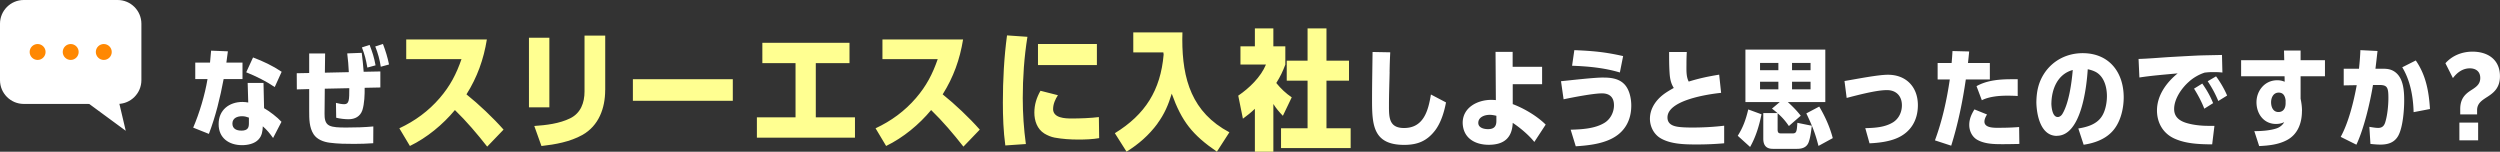 <svg id="_レイヤー_2" data-name="レイヤー 2" xmlns="http://www.w3.org/2000/svg" viewBox="0 0 530.43 32.19"><rect x="0" y="0" width="530.43" height="32.19" fill="#333333" stroke="none"/><defs><style>.cls-1,.cls-2{fill:none;stroke-width:0}.cls-2{fill:#fff}</style></defs><g id="design"><path class="cls-2" d="M5.04 0h19.92C27.74 0 30 2.26 30 5.04v11.97c0 2.78-2.26 5.04-5.04 5.04H5.04C2.26 22.05 0 19.79 0 17.01V5.04C0 2.26 2.26 0 5.04 0z"/><path d="M9.67 11.03c0-.93-.76-1.69-1.69-1.69-.93 0-1.69.76-1.69 1.69 0 .93.76 1.69 1.69 1.69.93 0 1.69-.76 1.69-1.69zm7.02 0c0-.93-.76-1.69-1.69-1.69-.93 0-1.69.76-1.69 1.69 0 .93.76 1.69 1.69 1.69.93 0 1.69-.76 1.69-1.69zm7.02 0c0-.93-.76-1.69-1.69-1.69-.93 0-1.69.76-1.69 1.69 0 .93.76 1.69 1.69 1.69.93 0 1.69-.76 1.69-1.69z" fill="#ff8802" stroke-width="0"/><path class="cls-2" d="M24.83 19.91l1.85 7.84-10.04-7.38 8.19-.46zm26.62-6.64v3.5h-4c-.74 3.96-1.7 7.89-3.13 11.64l-3.33-1.33c1.33-3.1 2.48-6.94 3.04-10.3h-2.6v-3.5h3.13c.09-.85.16-1.68.23-2.53l3.56.14c-.11.8-.21 1.59-.32 2.39h3.43zm8.28 12.56l-1.79 3.45c-.71-.99-1.26-1.68-2.18-2.48-.05 1.03-.16 1.98-.9 2.78-.83.92-2.3 1.22-3.5 1.22-2.78 0-4.99-1.52-4.97-4.46-.02-2.99 2.23-4.71 5.06-4.71.41 0 .83.05 1.22.12l-.12-4.16h3.36l.12 5.36c1.17.67 2.78 1.89 3.7 2.9zm-8.55 1.89c1.45 0 1.63-.69 1.63-1.56v-1.2c-.48-.18-.92-.3-1.45-.3-1.01 0-2.05.39-2.05 1.56 0 1.1.87 1.49 1.86 1.49zm8.58-12.49l-1.47 3.24c-1.89-1.27-3.93-2.28-6.05-3.13l1.45-3.15c2.12.8 4.19 1.77 6.07 3.04zm9.1 8.91c0 .94.07 2.05 1.03 2.51.78.37 1.95.41 3.59.41 1.91 0 3.82-.05 5.73-.23l-.02 3.56c-1.33.09-2.69.14-4.05.14-1.72 0-3.47-.02-5.2-.25-1.26-.16-2.67-.67-3.4-1.79-.94-1.45-.94-3.27-.94-4.94V18.9l-2.62.07-.02-3.43 2.64-.05v-4.14h3.38c-.02 1.36-.02 2.71-.05 4.07l5.08-.11c-.07-1.33-.16-2.67-.34-3.98l3.08-.12c.18 1.33.3 2.69.41 4.02l3.54-.07v3.4l-3.33.07c.02 1.43-.05 3.38-.48 4.74-.46 1.36-1.59 1.93-2.94 1.93-.83 0-1.84-.12-2.62-.32l-.05-3.15c.53.14 1.22.28 1.75.28 1.06 0 1.08-.9 1.08-3.4l-5.2.11c-.02 1.77-.05 3.54-.05 5.31zm10.83-10.28l-1.75.48c-.28-1.66-.55-2.71-1.15-4.28l1.63-.53c.62 1.63.94 2.58 1.26 4.32zm2.85-.18l-1.75.48c-.21-1.47-.62-2.92-1.17-4.3l1.63-.53c.55 1.43.99 2.85 1.29 4.35z"/><path d="M106.85 27.49l-3.48 3.62c-2.13-2.71-4.36-5.35-6.85-7.76-2.57 3.09-5.91 5.85-9.55 7.62l-2.24-3.75c3.31-1.55 6.18-3.64 8.58-6.43 2.21-2.57 3.51-5.08 4.61-8.25H86.19V8.37h17.11c-.69 4.25-2.04 8.01-4.33 11.65 2.59 2.07 5.69 5 7.87 7.48zm9.71-4.72h-4.33V8h4.33v14.77zm11.84-3.64c0 3.81-1.35 7.54-4.83 9.5-2.62 1.46-5.74 2.02-8.69 2.35l-1.52-4.25c2.51-.17 5.33-.5 7.62-1.63 2.24-1.1 3.04-3.31 3.04-5.69V7.56h4.39v11.57zm27.08-2.32v4.58h-21.2v-4.58h21.2zm17.61 8.09h8.31v4.31h-20.81V24.9h8.2V13.39h-7.04V9.08h18.49v4.31h-7.15V24.9zm34.8 2.59l-3.48 3.62c-2.13-2.71-4.36-5.35-6.85-7.76-2.57 3.09-5.91 5.85-9.55 7.62l-2.24-3.75c3.31-1.55 6.18-3.64 8.58-6.43 2.21-2.57 3.51-5.08 4.61-8.25h-11.73V8.37h17.11c-.69 4.25-2.04 8.01-4.33 11.65 2.59 2.07 5.69 5 7.87 7.48zm9.11-6.65c0 3.26.22 6.49.66 9.72l-4.36.3c-.41-3.01-.52-6.07-.52-9.11 0-4.75.25-9.55.88-14.24l4.33.3c-.69 4.31-.99 8.67-.99 13.03zm6.43 2.26c0 1.96 2.54 2.04 3.98 2.04 1.77 0 4-.08 5.74-.3l.06 4.47c-1.41.25-3.01.3-4.44.3-1.66 0-3.34-.11-5-.41-.77-.14-1.52-.47-2.18-.86-1.55-.97-2.13-2.73-2.13-4.44s.47-3.17 1.3-4.64l3.7.94c-.55.83-1.02 1.88-1.02 2.9zm9.3-13.77v4.47h-12.5V9.33h12.5zm12.86 16.89c-1.82 2.46-4 4.36-6.57 5.96l-2.48-3.92c6.46-3.97 9.69-9.11 10.35-16.67-.03-.17-.03-.3-.06-.47h-6.38V6.87h10.43c-.03.5-.03.99-.03 1.49 0 8.47 2.04 15.49 9.99 19.71l-2.65 4.11c-5.19-3.56-7.45-6.38-9.58-12.31-.72 2.37-1.55 4.33-3.04 6.35zm27.13-12.53c-.58 1.52-1.05 2.51-1.93 3.92.94 1.16 2.04 2.21 3.28 3.04l-1.88 3.92c-.77-.8-1.44-1.57-2.02-2.51v10.13h-3.92v-9.11c-.86.83-1.57 1.38-2.54 2.1l-.99-4.89c2.32-1.57 4.8-3.95 5.88-6.6h-5.41V9.83h3.06V6.02h3.92v3.81h2.54v3.86zm4.72-7.67h4v6.85h4.78v4.25h-4.78v10.1h5.13v4.2H271.8v-4.2h5.63v-10.1h-4.42v-4.25h4.42V6.02z" fill="#ffff91" stroke-width="0"/><path class="cls-2" d="M294.84 15.29c-.05 2.37-.14 4.71-.14 7.06 0 2.53-.02 4.81 3.2 4.81 4.19 0 5.15-3.75 5.7-7.11l3.2 1.68c-.37 2-1.06 4.28-2.3 5.93-1.75 2.28-3.75 3.08-6.58 3.08-6.58 0-6.81-4.23-6.81-9.52 0-3.38.07-6.78.11-10.19l3.75.07c-.07 1.4-.12 2.81-.14 4.19zm21.02 15.43c-2.94 0-5.45-1.45-5.52-4.65 0-3.29 3.17-4.88 6.07-4.88.32 0 .64.02.97.05l-.07-10.23h3.63v3.17h6.25v3.68h-6.23v4.23c2.39.9 5.17 2.53 6.99 4.35l-2.41 3.68c-1.15-1.45-3.04-3.04-4.58-4.05-.14 3.27-1.95 4.65-5.1 4.65zm.14-6.35c-1.01 0-2.35.48-2.35 1.7 0 1.06 1.22 1.33 2.05 1.33 1.22 0 1.79-.51 1.79-1.75v-1.08c-.48-.12-.97-.21-1.5-.21zm24.29-7.91c1.49 0 3.1.21 4.23 1.29 1.17 1.1 1.59 3.06 1.59 4.65 0 3.15-1.4 5.68-4.28 7.08-2.25 1.1-5.01 1.4-7.5 1.56l-1.08-3.52c2.37-.07 5.2-.21 7.24-1.5 1.22-.78 1.95-2.23 1.95-3.68 0-1.68-.9-2.53-2.55-2.53-1.82 0-6.23.85-8.14 1.26l-.55-3.84c2.39-.23 6.92-.78 9.08-.78zm4.09-4.55l-.69 3.47c-3.29-.99-6.74-1.31-10.14-1.43l.48-3.31c3.89.16 6.51.39 10.35 1.26zm20.38 3.93l.41 3.86c-2.74.28-11.38 1.54-11.38 5.22 0 1.15.76 1.68 1.82 1.91.92.21 2.51.23 3.5.23 2.18 0 4.53-.12 6.71-.39v3.73a64.3 64.3 0 01-5.89.25c-2.48 0-5.54-.05-7.7-1.38-1.38-.87-2.16-2.46-2.16-4.07 0-1.84.92-3.43 2.25-4.65.83-.76 1.82-1.33 2.81-1.89-.67-1.06-.83-2.12-.9-3.33-.09-1.43-.09-2.87-.09-4.3h3.75c-.05.85-.07 1.72-.07 2.58 0 1.22-.09 2.62.48 3.7 2.3-.71 4.09-1.08 6.46-1.47zm6.56 15.34l-2.62-2.37c1.17-1.86 1.72-3.47 2.23-5.59l2.81 1.03c-.48 2.39-1.2 4.78-2.41 6.92zm10.74-6.62l-2.51 2.18c-.76-1.1-1.38-1.82-2.39-2.71v3.47c0 .69.25.81.78.81h2.35c.87 0 .94-.35 1.06-2.25l3.06.62c-.11 1.03-.32 2.67-.71 3.61-.44 1.03-1.4 1.29-2.41 1.29h-5.15c-1.45 0-2.02-.8-2.02-2.16v-5.43h3.01c-.37-.32-.76-.64-1.17-.94l1.66-1.4h-7.29V10.52h16.95v11.13h-7.96c.99.9 1.95 1.86 2.76 2.92zm-4.74-11.2h-3.89v1.54h3.89v-1.54zm-3.89 3.98v1.61h3.89v-1.61h-3.89zm10.72-2.44v-1.54h-3.93v1.54h3.93zm-3.93 4.05h3.93v-1.61h-3.93v1.61zm8.65 10.35l-3.04 1.66c-.71-2.78-1.36-4.35-2.58-6.9l2.74-1.45c1.24 2.09 2.25 4.32 2.87 6.69zm11.7-13.44c3.89 0 6.35 2.62 6.35 6.46 0 3.17-1.5 5.73-4.44 6.99-1.77.76-3.91 1.01-5.82 1.1l-.9-3.22c2-.05 4.14-.16 5.89-1.24 1.24-.78 1.88-2.18 1.88-3.61 0-1.95-1.2-3.22-3.17-3.22-1.61 0-4.09.48-8.55 1.66l-.46-3.59c2.39-.39 7.06-1.33 9.22-1.33zm13.69-5.03l3.54.09c-.07.83-.16 1.63-.25 2.44h4.64v3.5h-5.1c-.69 4.74-1.66 9.47-3.1 14.05l-3.45-1.13c1.54-4.16 2.51-8.53 3.15-12.92h-2.58v-3.5h2.97c.07-.83.14-1.68.18-2.53zm6.78 14.97c0 1.47 2.37 1.31 3.36 1.31 1.22 0 2.78-.05 4-.16l.05 3.59c-1.17.02-2.35.05-3.5.05-1.82 0-3.84-.02-5.45-.94-1.1-.64-1.68-1.89-1.68-3.15s.48-2.28 1.1-3.29l2.67 1.08c-.28.46-.55.99-.55 1.52zm5.93-8.99h1.13v3.56c-.74-.05-1.47-.07-2.23-.07-1.7 0-3.84.18-5.38.97l-1.13-2.99c2.3-1.29 5.01-1.47 7.61-1.47zm9.44 12.02c-3.43 0-4.28-4.37-4.35-7.04.02-2.3.41-4.28 1.68-6.23 1.84-2.78 4.85-4.28 8.14-4.28 5.59 0 8.71 4.02 8.71 9.38 0 2.58-.76 5.61-2.64 7.45-1.54 1.54-3.73 2.28-5.86 2.6l-1.13-3.45c1.75-.28 3.66-.81 4.78-2.28.92-1.17 1.29-3.1 1.29-4.58 0-1.95-.62-4.28-2.51-5.2-.53-.25-.99-.39-1.56-.51-.23 3.77-1.38 14.12-6.55 14.12zm-1.17-6.9c.02.83.21 2.9 1.36 2.9.39 0 .78-.32.97-.64 1.4-2.3 1.98-6.62 2.21-9.34-3.2.87-4.48 4.02-4.53 7.08zm29.27-4.66c-1.61 1.38-3.22 3.7-3.22 5.86 0 1.98 1.56 2.74 3.24 3.13 1.2.3 2.71.44 3.93.44h1.38l-.48 3.93c-2.67-.02-5.56-.11-8.03-1.24-2.41-1.1-3.68-3.36-3.68-5.96 0-3.17 2-5.93 4.39-7.86-2.71.25-5.43.46-8.12.87l-.18-3.93c2.12-.07 4.21-.25 6.32-.39 2.16-.12 4.35-.25 6.53-.35 1.61-.05 3.24-.07 4.85-.11l.09 3.73c-.62-.07-1.22-.09-1.84-.09-.8 0-1.13.02-1.93.11a9.465 9.465 0 00-3.26 1.86zm5.04 4.62l-1.86 1.17c-.58-1.49-1.33-2.9-2.18-4.25l1.75-1.08c.92 1.31 1.72 2.69 2.3 4.16zm2.97-1.61l-1.86 1.15c-.64-1.54-1.33-2.81-2.25-4.19l1.77-1.04c.87 1.15 1.79 2.74 2.35 4.07zm15.89 3.26c0 2.53-.87 4.99-3.24 6.21-1.79.94-3.86 1.15-5.84 1.24l-1.03-3.17h.28c1.33 0 3.1-.14 4.35-.55.71-.21 1.36-.71 1.72-1.36-.55.28-1.13.39-1.75.39-2.6 0-4.14-2.16-4.14-4.6s1.75-4.67 4.39-4.67c.58 0 1.06.09 1.59.32l-.02-1.17h-9.22v-3.4h9.15l-.05-2.05h3.52v2.05h5.17v3.4h-5.17v4.76c.18.87.3 1.7.3 2.6zm-4.94-3.89c-1.13 0-1.61 1.08-1.61 2.05s.41 2.07 1.56 2.07c1.08 0 1.52-.87 1.52-1.84v-.67c-.12-.87-.46-1.61-1.47-1.61zm17.36-9.01l3.61.18c-.14 1.26-.28 2.51-.44 3.77h1.43c1.03-.02 1.89.07 2.76.71 1.77 1.33 1.91 4 1.91 6.05s-.28 5.59-1.22 7.38c-.8 1.52-2.21 1.95-3.82 1.95-.71 0-1.4-.07-2.12-.14l-.23-3.63c.53.09 1.31.23 1.86.23.8 0 1.24-.37 1.49-1.13.48-1.47.69-3.68.69-5.22 0-2.3-.25-2.78-2.07-2.76h-1.2c-.62 3.75-1.91 9.27-3.52 12.67l-3.33-1.66c1.68-3.06 2.78-7.54 3.4-10.97l-2.76.05v-3.54h3.24c.14-1.31.25-2.62.3-3.96zm14.74 12.49l-3.47.67c-.09-3.27-.69-6.69-2.41-9.52l2.87-1.45c2.16 3.13 2.78 6.58 3.01 10.3zm10.01 1.15h-3.59v-1.15c0-2.58 1.47-3.45 2.69-4.23.85-.57 1.56-1.15 1.56-2.35 0-1.47-1.04-2.05-2.21-2.05-1.45 0-2.64.81-3.59 2.07l-1.59-3.15c1.31-1.49 3.33-2.46 5.75-2.46 3.22 0 5.82 1.66 5.82 5.22 0 2.48-1.36 3.52-2.64 4.35-1.15.74-2.21 1.38-2.21 2.85v.9zm.21 5.5h-3.98v-3.77h3.98v3.77z"/><path class="cls-1" d="M0 0h530.43v32.19H0z"/><path class="cls-1" d="M0 0h530.43v32.19H0z"/></g></svg>